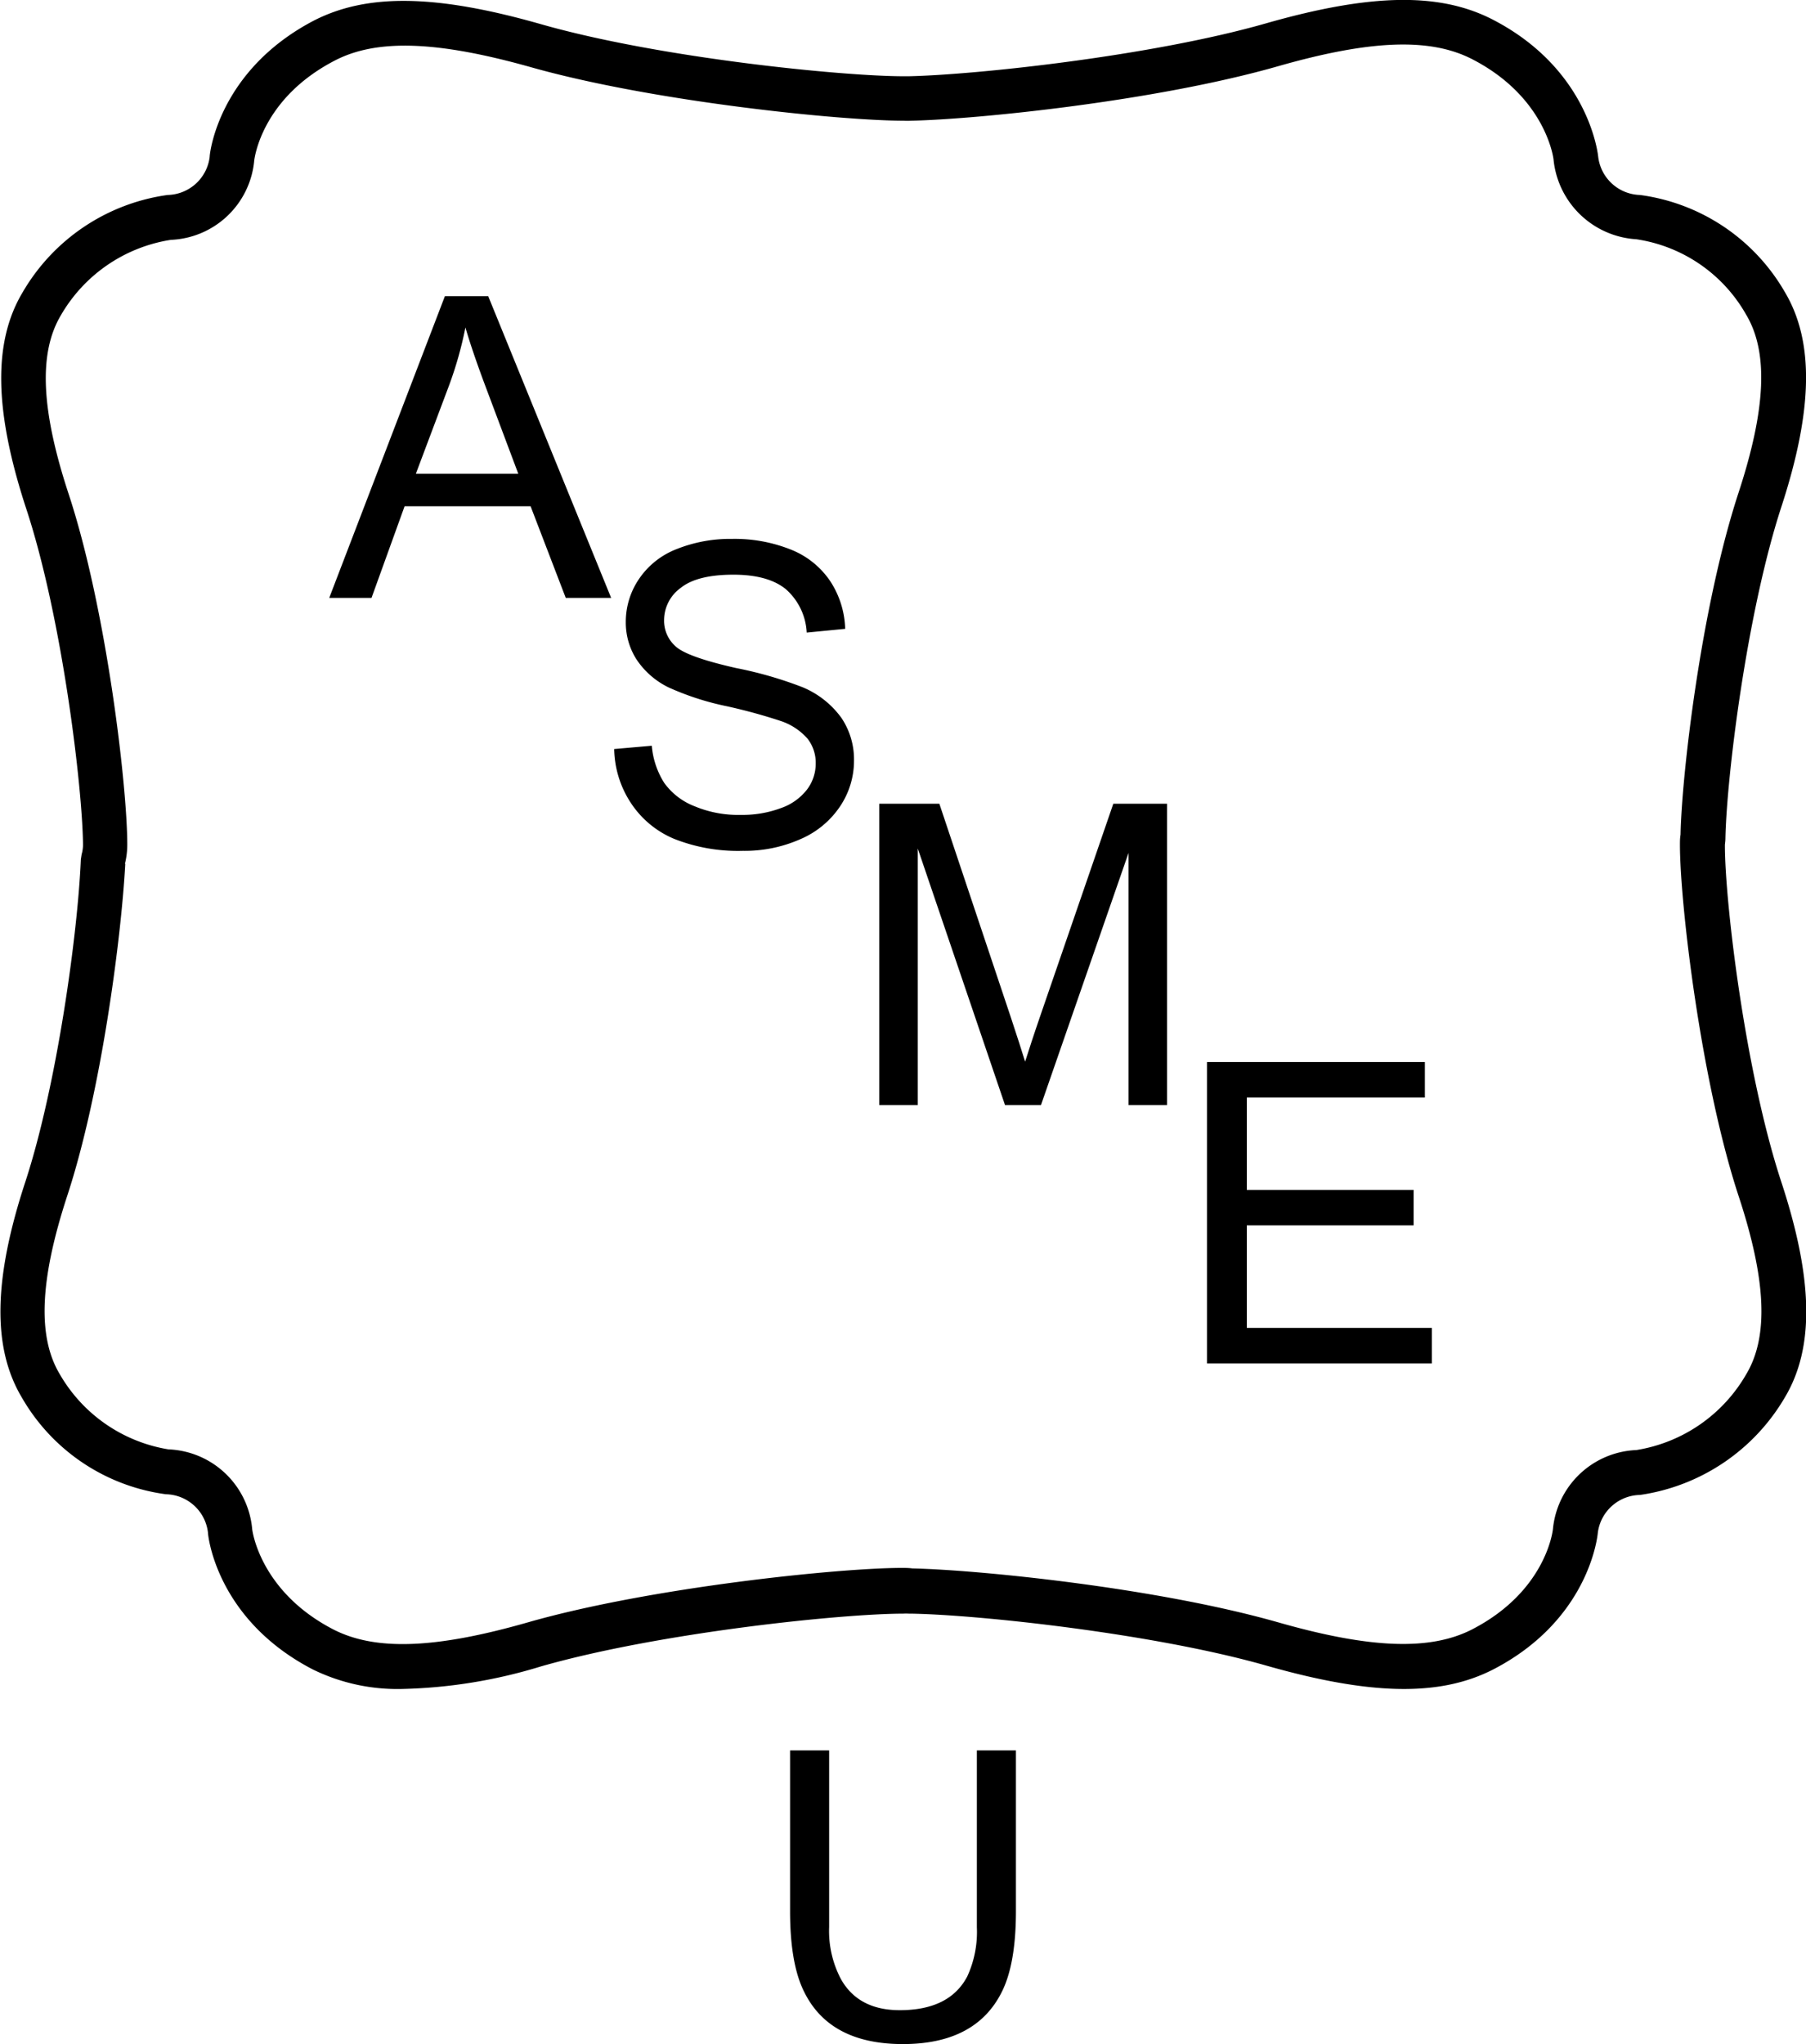 <svg xmlns="http://www.w3.org/2000/svg" viewBox="0 0 208.45 235.9"><g id="Layer_2" data-name="Layer 2"><g id="Layer_1-2" data-name="Layer 1"><path d="M46.46,194.91h0a22.2,22.2,0,0,1-10.35-2.25C25,186.91,24,177.24,24,176.83a5,5,0,0,0-4.85-4.39h0a22.64,22.64,0,0,1-16.65-11.2c-3.39-5.71-3.27-13.59.41-24.81s6.07-28.78,6.42-37.24l.09-.59a4,4,0,0,0,.16-1.15C9.52,91,7.21,71.35,3,58.62-.67,47.39-.81,39.5,2.58,33.79A23,23,0,0,1,19.35,22.5a5,5,0,0,0,4.85-4.39c0-.48,1.08-10,12-15.72C42.36-.78,50.31-.67,62.47,2.8c13.72,3.91,34.83,6,41.83,6l.59,0c7.8-.17,28.05-2.34,41.18-6.09,12.2-3.49,20.12-3.6,26.24-.44C183.52,8.07,184.46,18,184.47,18.13a5,5,0,0,0,4.81,4.37A22.77,22.77,0,0,1,206,33.69c3.4,5.7,3.27,13.59-.4,24.82-4,12.28-6.3,31.1-6.45,38.19,0,.44-.06.65-.06.85,0,6.49,2.32,26.1,6.51,38.85,3.69,11.22,3.83,19.11.43,24.83a23.21,23.21,0,0,1-16.74,11.29,5,5,0,0,0-4.87,4.38s-.79,9.88-12,15.72c-6.12,3.17-14.07,3.07-26.24-.4-13.11-3.74-33.37-5.88-41-6l-.26,0a6.08,6.08,0,0,0-.68,0c-7,0-28.07,2.16-41.81,6.09A58.91,58.91,0,0,1,46.46,194.91Zm-32-95.23C14,108.22,11.68,126.07,7.76,138c-3.17,9.7-3.45,16.24-.87,20.57a17.79,17.79,0,0,0,12.55,8.69,10.1,10.1,0,0,1,9.66,9.12c0,.23.91,7.28,9.37,11.66,4.86,2.49,11.77,2.24,22.44-.81,14.19-4.06,36-6.29,43.23-6.29.26,0,.74,0,1.16.06,7.53.16,28.09,2.2,42.22,6.22,10.67,3.05,17.6,3.3,22.44.79,8.42-4.37,9.25-11.26,9.28-11.55a10.09,10.09,0,0,1,9.63-9.12,17.89,17.89,0,0,0,12.7-8.78c2.58-4.34,2.29-10.87-.91-20.57-4.35-13.27-6.75-33.69-6.76-40.47,0-.4,0-.8.07-1.2.13-6.69,2.31-26.06,6.69-39.45,3.18-9.7,3.46-16.24.88-20.56a17.51,17.51,0,0,0-12.68-8.7,10.23,10.23,0,0,1-9.54-9.11c0-.24-.91-7.29-9.38-11.66-4.86-2.51-11.75-2.25-22.45.81-14.21,4.06-34.91,6.13-42.33,6.28a6.49,6.49,0,0,1-.86,0c-7.25,0-29.08-2.2-43.25-6.24C50.4,4.72,43.46,4.47,38.62,7c-8.42,4.37-9.25,11.27-9.28,11.56a10.08,10.08,0,0,1-9.62,9.12A17.82,17.82,0,0,0,7,36.43C4.45,40.76,4.73,47.3,7.92,57c4.36,13.23,6.76,33.65,6.77,40.44A9.2,9.2,0,0,1,14.42,99.68Z"/><path d="M38,69,51.35,34.18h5L70.54,69H65.3L61.24,58.42H46.7L42.88,69ZM48,54.67H59.82L56.19,45q-1.66-4.4-2.47-7.21a43.61,43.61,0,0,1-1.87,6.64Z"/><path d="M70.89,86.44l4.34-.38a9.5,9.5,0,0,0,1.43,4.28,7.74,7.74,0,0,0,3.5,2.7,13,13,0,0,0,5.34,1,12.66,12.66,0,0,0,4.65-.79,6.46,6.46,0,0,0,3-2.14,4.94,4.94,0,0,0,1-3,4.51,4.51,0,0,0-.94-2.86,7.09,7.09,0,0,0-3.14-2.06,63,63,0,0,0-6.19-1.69,31.85,31.85,0,0,1-6.71-2.17,9.37,9.37,0,0,1-3.71-3.24,7.89,7.89,0,0,1-1.23-4.32,8.78,8.78,0,0,1,1.5-4.92,9.26,9.26,0,0,1,4.36-3.48,16.64,16.64,0,0,1,6.39-1.18,17.47,17.47,0,0,1,6.82,1.24,9.83,9.83,0,0,1,4.54,3.66,10.55,10.55,0,0,1,1.71,5.48L93.11,73a7.14,7.14,0,0,0-2.4-5q-2.05-1.68-6.06-1.68-4.19,0-6.09,1.53a4.6,4.6,0,0,0-1.91,3.69A3.94,3.94,0,0,0,78,74.61c.89.81,3.2,1.63,6.94,2.48a45.5,45.5,0,0,1,7.7,2.22,10.5,10.5,0,0,1,4.48,3.54,8.59,8.59,0,0,1,1.45,4.94A9.44,9.44,0,0,1,97,93a10.43,10.43,0,0,1-4.57,3.82,15.86,15.86,0,0,1-6.7,1.37,20,20,0,0,1-7.91-1.38,11.08,11.08,0,0,1-5-4.14A11.68,11.68,0,0,1,70.89,86.44Z"/><path d="M101.49,127.53V92.75h6.93l8.24,24.62c.76,2.3,1.31,4,1.66,5.15.4-1.26,1-3.12,1.85-5.58l8.33-24.19h6.2v34.78h-4.44V98.42l-10.11,29.11H116L105.93,97.92v29.61Z"/><path d="M139.31,157.34V122.56h25.15v4.1H143.91v10.66h19.25v4.08H143.91v11.84h21.36v4.1Z"/><path d="M95.7,202v20.39a11.89,11.89,0,0,0,1.36,6c1.34,2.39,3.61,3.59,6.79,3.59,3.82,0,6.42-1.29,7.79-3.89a12.25,12.25,0,0,0,1.11-5.68V202h4.51v18.53c0,4.06-.54,7.18-1.64,9.36q-3,6-11.41,6t-11.38-6c-1.1-2.18-1.64-5.3-1.64-9.36V202Z"/></g></g></svg>
